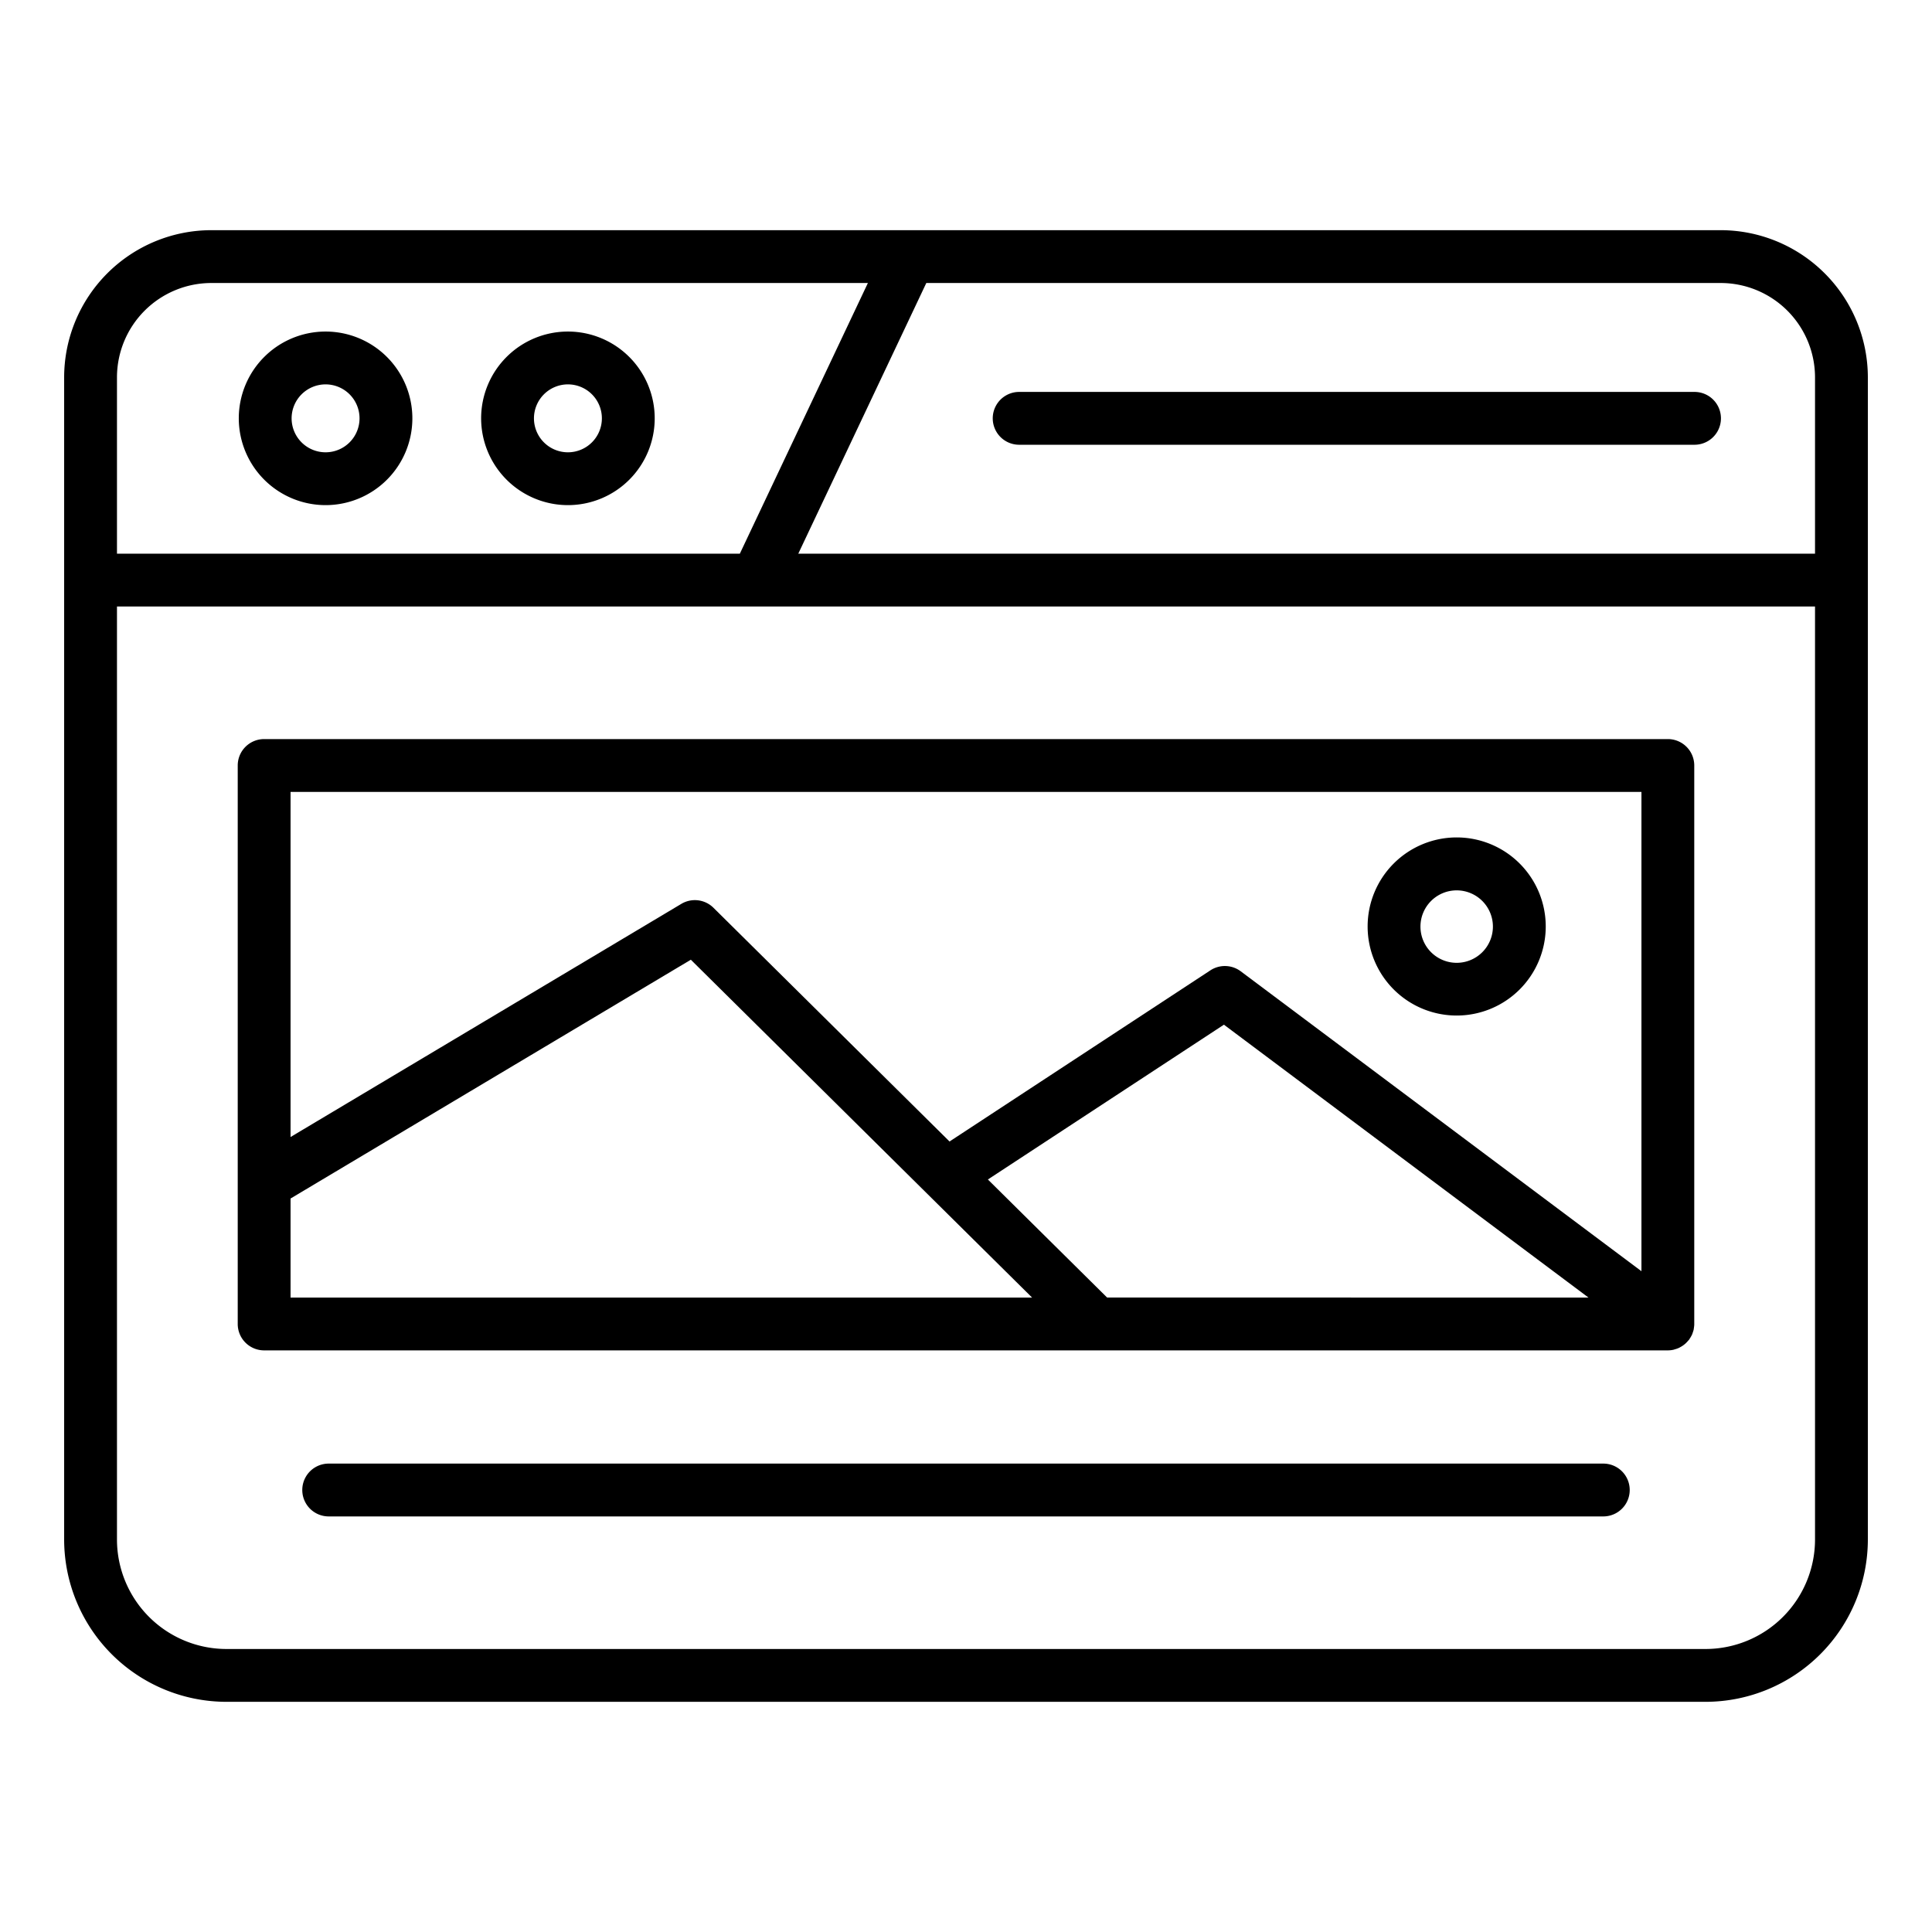 <svg xmlns="http://www.w3.org/2000/svg" width="128" height="128" viewBox="0 0 128 128">
  <title>Gallery</title>
  <path d="M114,15.25H14A9.761,9.761,0,0,0,4.25,25v77A10.762,10.762,0,0,0,15,112.75h98A10.762,10.762,0,0,0,123.75,102V25A9.761,9.761,0,0,0,114,15.25ZM120.25,25V36.683H52.888L61.37,18.75H114A6.257,6.257,0,0,1,120.25,25ZM14,18.75H57.5L49.016,36.683H7.75V25A6.257,6.257,0,0,1,14,18.75Zm99,90.5H15A7.258,7.258,0,0,1,7.75,102V40.183h112.5V102A7.258,7.258,0,0,1,113,109.25Z"/>
  <path d="M21.57,33.466a5.75,5.75,0,1,0-5.75-5.75A5.756,5.756,0,0,0,21.57,33.466Zm0-8a2.25,2.25,0,1,1-2.25,2.25A2.253,2.253,0,0,1,21.57,25.466Z"/>
  <path d="M37.626,33.466a5.75,5.75,0,1,0-5.75-5.75A5.756,5.756,0,0,0,37.626,33.466Zm0-8a2.25,2.25,0,1,1-2.25,2.25A2.253,2.253,0,0,1,37.626,25.466Z"/>
  <path d="M67.522,29.466h44.745a1.75,1.75,0,0,0,0-3.5H67.522a1.75,1.75,0,0,0,0,3.5Z"/>
  <path d="M110.5,48.966h-93a1.75,1.75,0,0,0-1.75,1.75v37a1.749,1.749,0,0,0,1.75,1.75h93a1.736,1.736,0,0,0,.377-.043c.032-.007.062-.021.094-.03a1.687,1.687,0,0,0,.259-.091c.04-.019.078-.042.116-.063a1.645,1.645,0,0,0,.206-.133c.038-.028.073-.058.109-.089a1.806,1.806,0,0,0,.181-.19c.018-.022.042-.039.059-.062s.014-.025.022-.037a1.839,1.839,0,0,0,.1-.16c.026-.047.055-.093.076-.141a1.427,1.427,0,0,0,.055-.155,1.554,1.554,0,0,0,.054-.172c.01-.047.014-.1.021-.145a1.693,1.693,0,0,0,.02-.2c0-.013,0-.026,0-.039v-37A1.75,1.75,0,0,0,110.5,48.966Zm-1.75,3.5V84.221L82.2,64.35a1.753,1.753,0,0,0-2.009-.062L62.909,75.627,47.269,60.143a1.75,1.75,0,0,0-2.128-.26L19.25,75.33V52.466Zm-35.4,33.5-7.9-7.822L81.088,67.888l24.153,18.079Zm-54.1-6.561L45.77,63.584,68.378,85.967H19.25Z"/>
  <path d="M106.223,96.967H21.777a1.75,1.75,0,0,0,0,3.5h84.446a1.75,1.75,0,0,0,0-3.5Z"/>
  <path d="M96.509,67.282a5.9,5.9,0,1,0-5.9-5.9A5.9,5.9,0,0,0,96.509,67.282Zm0-8.293a2.4,2.4,0,1,1-2.4,2.4A2.4,2.4,0,0,1,96.509,58.989Z"/>
</svg>
